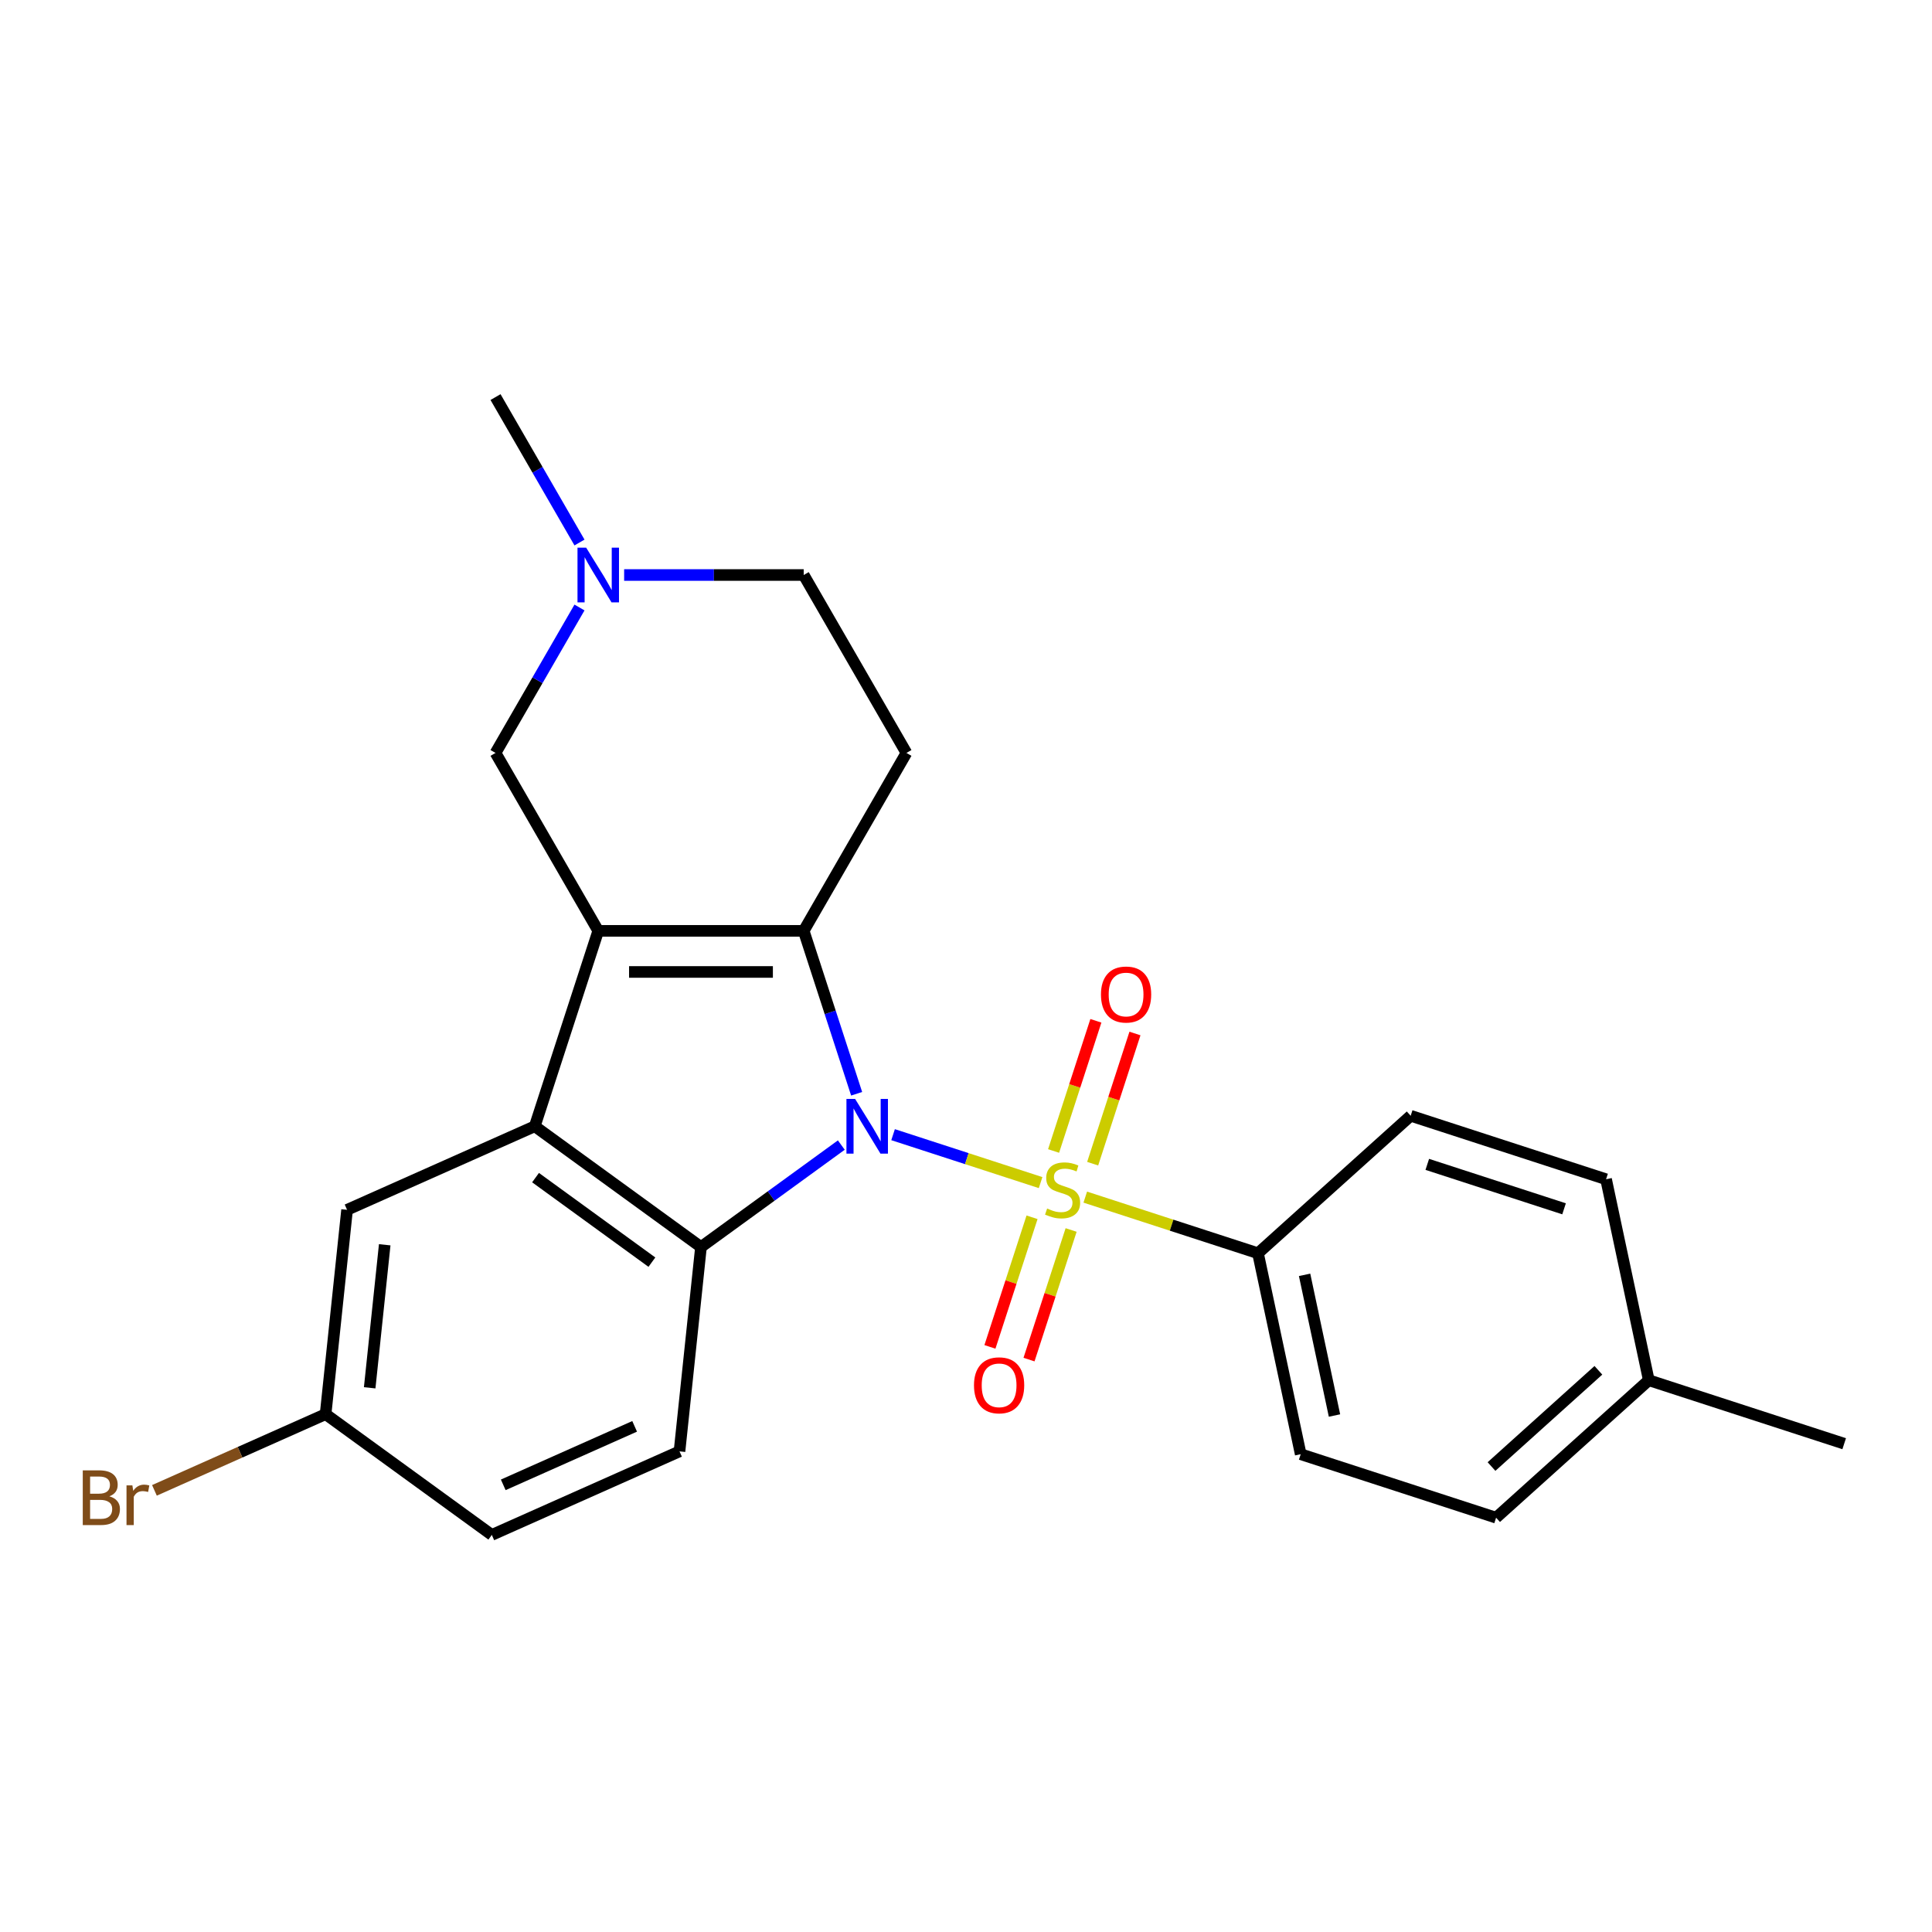 <?xml version='1.0' encoding='iso-8859-1'?>
<svg version='1.1' baseProfile='full'
              xmlns='http://www.w3.org/2000/svg'
                      xmlns:rdkit='http://www.rdkit.org/xml'
                      xmlns:xlink='http://www.w3.org/1999/xlink'
                  xml:space='preserve'
width='1000px' height='1000px' viewBox='0 0 1000 1000'>
<!-- END OF HEADER -->
<rect style='opacity:1.0;fill:#FFFFFF;stroke:none' width='1000' height='1000' x='0' y='0'> </rect>
<path class='bond-0' d='M 462.256,587.305 L 500.433,599.709' style='fill:none;fill-rule:evenodd;stroke:#0000FF;stroke-width:6px;stroke-linecap:butt;stroke-linejoin:miter;stroke-opacity:1' />
<path class='bond-0' d='M 500.433,599.709 L 538.609,612.114' style='fill:none;fill-rule:evenodd;stroke:#CCCC00;stroke-width:6px;stroke-linecap:butt;stroke-linejoin:miter;stroke-opacity:1' />
<path class='bond-1' d='M 443.393,566.133 L 429.695,523.974' style='fill:none;fill-rule:evenodd;stroke:#0000FF;stroke-width:6px;stroke-linecap:butt;stroke-linejoin:miter;stroke-opacity:1' />
<path class='bond-1' d='M 429.695,523.974 L 415.996,481.814' style='fill:none;fill-rule:evenodd;stroke:#000000;stroke-width:6px;stroke-linecap:butt;stroke-linejoin:miter;stroke-opacity:1' />
<path class='bond-3' d='M 435.459,592.686 L 399.142,619.072' style='fill:none;fill-rule:evenodd;stroke:#0000FF;stroke-width:6px;stroke-linecap:butt;stroke-linejoin:miter;stroke-opacity:1' />
<path class='bond-3' d='M 399.142,619.072 L 362.825,645.458' style='fill:none;fill-rule:evenodd;stroke:#000000;stroke-width:6px;stroke-linecap:butt;stroke-linejoin:miter;stroke-opacity:1' />
<path class='bond-6' d='M 561.734,619.627 L 606.433,634.151' style='fill:none;fill-rule:evenodd;stroke:#CCCC00;stroke-width:6px;stroke-linecap:butt;stroke-linejoin:miter;stroke-opacity:1' />
<path class='bond-6' d='M 606.433,634.151 L 651.133,648.675' style='fill:none;fill-rule:evenodd;stroke:#000000;stroke-width:6px;stroke-linecap:butt;stroke-linejoin:miter;stroke-opacity:1' />
<path class='bond-9' d='M 565.561,602.321 L 576.508,568.63' style='fill:none;fill-rule:evenodd;stroke:#CCCC00;stroke-width:6px;stroke-linecap:butt;stroke-linejoin:miter;stroke-opacity:1' />
<path class='bond-9' d='M 576.508,568.63 L 587.454,534.939' style='fill:none;fill-rule:evenodd;stroke:#FF0000;stroke-width:6px;stroke-linecap:butt;stroke-linejoin:miter;stroke-opacity:1' />
<path class='bond-9' d='M 545.333,595.749 L 556.28,562.058' style='fill:none;fill-rule:evenodd;stroke:#CCCC00;stroke-width:6px;stroke-linecap:butt;stroke-linejoin:miter;stroke-opacity:1' />
<path class='bond-9' d='M 556.28,562.058 L 567.227,528.367' style='fill:none;fill-rule:evenodd;stroke:#FF0000;stroke-width:6px;stroke-linecap:butt;stroke-linejoin:miter;stroke-opacity:1' />
<path class='bond-10' d='M 534.183,630.066 L 523.285,663.606' style='fill:none;fill-rule:evenodd;stroke:#CCCC00;stroke-width:6px;stroke-linecap:butt;stroke-linejoin:miter;stroke-opacity:1' />
<path class='bond-10' d='M 523.285,663.606 L 512.387,697.147' style='fill:none;fill-rule:evenodd;stroke:#FF0000;stroke-width:6px;stroke-linecap:butt;stroke-linejoin:miter;stroke-opacity:1' />
<path class='bond-10' d='M 554.41,636.638 L 543.512,670.179' style='fill:none;fill-rule:evenodd;stroke:#CCCC00;stroke-width:6px;stroke-linecap:butt;stroke-linejoin:miter;stroke-opacity:1' />
<path class='bond-10' d='M 543.512,670.179 L 532.614,703.719' style='fill:none;fill-rule:evenodd;stroke:#FF0000;stroke-width:6px;stroke-linecap:butt;stroke-linejoin:miter;stroke-opacity:1' />
<path class='bond-2' d='M 415.996,481.814 L 309.654,481.814' style='fill:none;fill-rule:evenodd;stroke:#000000;stroke-width:6px;stroke-linecap:butt;stroke-linejoin:miter;stroke-opacity:1' />
<path class='bond-2' d='M 400.045,503.083 L 325.605,503.083' style='fill:none;fill-rule:evenodd;stroke:#000000;stroke-width:6px;stroke-linecap:butt;stroke-linejoin:miter;stroke-opacity:1' />
<path class='bond-5' d='M 415.996,481.814 L 469.167,389.719' style='fill:none;fill-rule:evenodd;stroke:#000000;stroke-width:6px;stroke-linecap:butt;stroke-linejoin:miter;stroke-opacity:1' />
<path class='bond-7' d='M 309.654,481.814 L 256.483,389.719' style='fill:none;fill-rule:evenodd;stroke:#000000;stroke-width:6px;stroke-linecap:butt;stroke-linejoin:miter;stroke-opacity:1' />
<path class='bond-24' d='M 309.654,481.814 L 276.792,582.952' style='fill:none;fill-rule:evenodd;stroke:#000000;stroke-width:6px;stroke-linecap:butt;stroke-linejoin:miter;stroke-opacity:1' />
<path class='bond-4' d='M 362.825,645.458 L 276.792,582.952' style='fill:none;fill-rule:evenodd;stroke:#000000;stroke-width:6px;stroke-linecap:butt;stroke-linejoin:miter;stroke-opacity:1' />
<path class='bond-4' d='M 337.419,653.289 L 277.196,609.534' style='fill:none;fill-rule:evenodd;stroke:#000000;stroke-width:6px;stroke-linecap:butt;stroke-linejoin:miter;stroke-opacity:1' />
<path class='bond-11' d='M 362.825,645.458 L 351.709,751.218' style='fill:none;fill-rule:evenodd;stroke:#000000;stroke-width:6px;stroke-linecap:butt;stroke-linejoin:miter;stroke-opacity:1' />
<path class='bond-12' d='M 276.792,582.952 L 179.644,626.205' style='fill:none;fill-rule:evenodd;stroke:#000000;stroke-width:6px;stroke-linecap:butt;stroke-linejoin:miter;stroke-opacity:1' />
<path class='bond-13' d='M 469.167,389.719 L 415.996,297.624' style='fill:none;fill-rule:evenodd;stroke:#000000;stroke-width:6px;stroke-linecap:butt;stroke-linejoin:miter;stroke-opacity:1' />
<path class='bond-14' d='M 651.133,648.675 L 673.243,752.693' style='fill:none;fill-rule:evenodd;stroke:#000000;stroke-width:6px;stroke-linecap:butt;stroke-linejoin:miter;stroke-opacity:1' />
<path class='bond-14' d='M 675.253,659.856 L 690.73,732.669' style='fill:none;fill-rule:evenodd;stroke:#000000;stroke-width:6px;stroke-linecap:butt;stroke-linejoin:miter;stroke-opacity:1' />
<path class='bond-15' d='M 651.133,648.675 L 730.161,577.518' style='fill:none;fill-rule:evenodd;stroke:#000000;stroke-width:6px;stroke-linecap:butt;stroke-linejoin:miter;stroke-opacity:1' />
<path class='bond-26' d='M 256.483,389.719 L 278.213,352.081' style='fill:none;fill-rule:evenodd;stroke:#000000;stroke-width:6px;stroke-linecap:butt;stroke-linejoin:miter;stroke-opacity:1' />
<path class='bond-26' d='M 278.213,352.081 L 299.944,314.442' style='fill:none;fill-rule:evenodd;stroke:#0000FF;stroke-width:6px;stroke-linecap:butt;stroke-linejoin:miter;stroke-opacity:1' />
<path class='bond-8' d='M 323.052,297.624 L 369.524,297.624' style='fill:none;fill-rule:evenodd;stroke:#0000FF;stroke-width:6px;stroke-linecap:butt;stroke-linejoin:miter;stroke-opacity:1' />
<path class='bond-8' d='M 369.524,297.624 L 415.996,297.624' style='fill:none;fill-rule:evenodd;stroke:#000000;stroke-width:6px;stroke-linecap:butt;stroke-linejoin:miter;stroke-opacity:1' />
<path class='bond-22' d='M 299.944,280.805 L 278.213,243.167' style='fill:none;fill-rule:evenodd;stroke:#0000FF;stroke-width:6px;stroke-linecap:butt;stroke-linejoin:miter;stroke-opacity:1' />
<path class='bond-22' d='M 278.213,243.167 L 256.483,205.529' style='fill:none;fill-rule:evenodd;stroke:#000000;stroke-width:6px;stroke-linecap:butt;stroke-linejoin:miter;stroke-opacity:1' />
<path class='bond-17' d='M 351.709,751.218 L 254.561,794.471' style='fill:none;fill-rule:evenodd;stroke:#000000;stroke-width:6px;stroke-linecap:butt;stroke-linejoin:miter;stroke-opacity:1' />
<path class='bond-17' d='M 328.486,738.276 L 260.482,768.554' style='fill:none;fill-rule:evenodd;stroke:#000000;stroke-width:6px;stroke-linecap:butt;stroke-linejoin:miter;stroke-opacity:1' />
<path class='bond-25' d='M 179.644,626.205 L 168.528,731.965' style='fill:none;fill-rule:evenodd;stroke:#000000;stroke-width:6px;stroke-linecap:butt;stroke-linejoin:miter;stroke-opacity:1' />
<path class='bond-25' d='M 199.128,644.292 L 191.347,718.324' style='fill:none;fill-rule:evenodd;stroke:#000000;stroke-width:6px;stroke-linecap:butt;stroke-linejoin:miter;stroke-opacity:1' />
<path class='bond-19' d='M 673.243,752.693 L 774.38,785.555' style='fill:none;fill-rule:evenodd;stroke:#000000;stroke-width:6px;stroke-linecap:butt;stroke-linejoin:miter;stroke-opacity:1' />
<path class='bond-18' d='M 730.161,577.518 L 831.298,610.38' style='fill:none;fill-rule:evenodd;stroke:#000000;stroke-width:6px;stroke-linecap:butt;stroke-linejoin:miter;stroke-opacity:1' />
<path class='bond-18' d='M 738.759,602.675 L 809.555,625.678' style='fill:none;fill-rule:evenodd;stroke:#000000;stroke-width:6px;stroke-linecap:butt;stroke-linejoin:miter;stroke-opacity:1' />
<path class='bond-16' d='M 168.528,731.965 L 254.561,794.471' style='fill:none;fill-rule:evenodd;stroke:#000000;stroke-width:6px;stroke-linecap:butt;stroke-linejoin:miter;stroke-opacity:1' />
<path class='bond-21' d='M 168.528,731.965 L 124.233,751.686' style='fill:none;fill-rule:evenodd;stroke:#000000;stroke-width:6px;stroke-linecap:butt;stroke-linejoin:miter;stroke-opacity:1' />
<path class='bond-21' d='M 124.233,751.686 L 79.938,771.408' style='fill:none;fill-rule:evenodd;stroke:#7F4C19;stroke-width:6px;stroke-linecap:butt;stroke-linejoin:miter;stroke-opacity:1' />
<path class='bond-20' d='M 831.298,610.38 L 853.408,714.398' style='fill:none;fill-rule:evenodd;stroke:#000000;stroke-width:6px;stroke-linecap:butt;stroke-linejoin:miter;stroke-opacity:1' />
<path class='bond-27' d='M 774.38,785.555 L 853.408,714.398' style='fill:none;fill-rule:evenodd;stroke:#000000;stroke-width:6px;stroke-linecap:butt;stroke-linejoin:miter;stroke-opacity:1' />
<path class='bond-27' d='M 772.003,759.076 L 827.322,709.266' style='fill:none;fill-rule:evenodd;stroke:#000000;stroke-width:6px;stroke-linecap:butt;stroke-linejoin:miter;stroke-opacity:1' />
<path class='bond-23' d='M 853.408,714.398 L 954.545,747.26' style='fill:none;fill-rule:evenodd;stroke:#000000;stroke-width:6px;stroke-linecap:butt;stroke-linejoin:miter;stroke-opacity:1' />
<path  class='atom-0' d='M 442.598 568.792
L 451.878 583.792
Q 452.798 585.272, 454.278 587.952
Q 455.758 590.632, 455.838 590.792
L 455.838 568.792
L 459.598 568.792
L 459.598 597.112
L 455.718 597.112
L 445.758 580.712
Q 444.598 578.792, 443.358 576.592
Q 442.158 574.392, 441.798 573.712
L 441.798 597.112
L 438.118 597.112
L 438.118 568.792
L 442.598 568.792
' fill='#0000FF'/>
<path  class='atom-1' d='M 541.995 625.533
Q 542.315 625.653, 543.635 626.213
Q 544.955 626.773, 546.395 627.133
Q 547.875 627.453, 549.315 627.453
Q 551.995 627.453, 553.555 626.173
Q 555.115 624.853, 555.115 622.573
Q 555.115 621.013, 554.315 620.053
Q 553.555 619.093, 552.355 618.573
Q 551.155 618.053, 549.155 617.453
Q 546.635 616.693, 545.115 615.973
Q 543.635 615.253, 542.555 613.733
Q 541.515 612.213, 541.515 609.653
Q 541.515 606.093, 543.915 603.893
Q 546.355 601.693, 551.155 601.693
Q 554.435 601.693, 558.155 603.253
L 557.235 606.333
Q 553.835 604.933, 551.275 604.933
Q 548.515 604.933, 546.995 606.093
Q 545.475 607.213, 545.515 609.173
Q 545.515 610.693, 546.275 611.613
Q 547.075 612.533, 548.195 613.053
Q 549.355 613.573, 551.275 614.173
Q 553.835 614.973, 555.355 615.773
Q 556.875 616.573, 557.955 618.213
Q 559.075 619.813, 559.075 622.573
Q 559.075 626.493, 556.435 628.613
Q 553.835 630.693, 549.475 630.693
Q 546.955 630.693, 545.035 630.133
Q 543.155 629.613, 540.915 628.693
L 541.995 625.533
' fill='#CCCC00'/>
<path  class='atom-9' d='M 303.394 283.464
L 312.674 298.464
Q 313.594 299.944, 315.074 302.624
Q 316.554 305.304, 316.634 305.464
L 316.634 283.464
L 320.394 283.464
L 320.394 311.784
L 316.514 311.784
L 306.554 295.384
Q 305.394 293.464, 304.154 291.264
Q 302.954 289.064, 302.594 288.384
L 302.594 311.784
L 298.914 311.784
L 298.914 283.464
L 303.394 283.464
' fill='#0000FF'/>
<path  class='atom-10' d='M 569.857 514.756
Q 569.857 507.956, 573.217 504.156
Q 576.577 500.356, 582.857 500.356
Q 589.137 500.356, 592.497 504.156
Q 595.857 507.956, 595.857 514.756
Q 595.857 521.636, 592.457 525.556
Q 589.057 529.436, 582.857 529.436
Q 576.617 529.436, 573.217 525.556
Q 569.857 521.676, 569.857 514.756
M 582.857 526.236
Q 587.177 526.236, 589.497 523.356
Q 591.857 520.436, 591.857 514.756
Q 591.857 509.196, 589.497 506.396
Q 587.177 503.556, 582.857 503.556
Q 578.537 503.556, 576.177 506.356
Q 573.857 509.156, 573.857 514.756
Q 573.857 520.476, 576.177 523.356
Q 578.537 526.236, 582.857 526.236
' fill='#FF0000'/>
<path  class='atom-11' d='M 504.134 717.031
Q 504.134 710.231, 507.494 706.431
Q 510.854 702.631, 517.134 702.631
Q 523.414 702.631, 526.774 706.431
Q 530.134 710.231, 530.134 717.031
Q 530.134 723.911, 526.734 727.831
Q 523.334 731.711, 517.134 731.711
Q 510.894 731.711, 507.494 727.831
Q 504.134 723.951, 504.134 717.031
M 517.134 728.511
Q 521.454 728.511, 523.774 725.631
Q 526.134 722.711, 526.134 717.031
Q 526.134 711.471, 523.774 708.671
Q 521.454 705.831, 517.134 705.831
Q 512.814 705.831, 510.454 708.631
Q 508.134 711.431, 508.134 717.031
Q 508.134 722.751, 510.454 725.631
Q 512.814 728.511, 517.134 728.511
' fill='#FF0000'/>
<path  class='atom-22' d='M 56.599 774.498
Q 59.319 775.258, 60.679 776.938
Q 62.08 778.578, 62.08 781.018
Q 62.08 784.938, 59.559 787.178
Q 57.08 789.378, 52.359 789.378
L 42.84 789.378
L 42.84 761.058
L 51.2 761.058
Q 56.039 761.058, 58.48 763.018
Q 60.919 764.978, 60.919 768.578
Q 60.919 772.858, 56.599 774.498
M 46.639 764.258
L 46.639 773.138
L 51.2 773.138
Q 53.999 773.138, 55.44 772.018
Q 56.919 770.858, 56.919 768.578
Q 56.919 764.258, 51.2 764.258
L 46.639 764.258
M 52.359 786.178
Q 55.12 786.178, 56.599 784.858
Q 58.08 783.538, 58.08 781.018
Q 58.08 778.698, 56.44 777.538
Q 54.84 776.338, 51.76 776.338
L 46.639 776.338
L 46.639 786.178
L 52.359 786.178
' fill='#7F4C19'/>
<path  class='atom-22' d='M 68.519 768.818
L 68.96 771.658
Q 71.12 768.458, 74.639 768.458
Q 75.76 768.458, 77.279 768.858
L 76.68 772.218
Q 74.96 771.818, 73.999 771.818
Q 72.32 771.818, 71.2 772.498
Q 70.12 773.138, 69.24 774.698
L 69.24 789.378
L 65.48 789.378
L 65.48 768.818
L 68.519 768.818
' fill='#7F4C19'/>
</svg>
